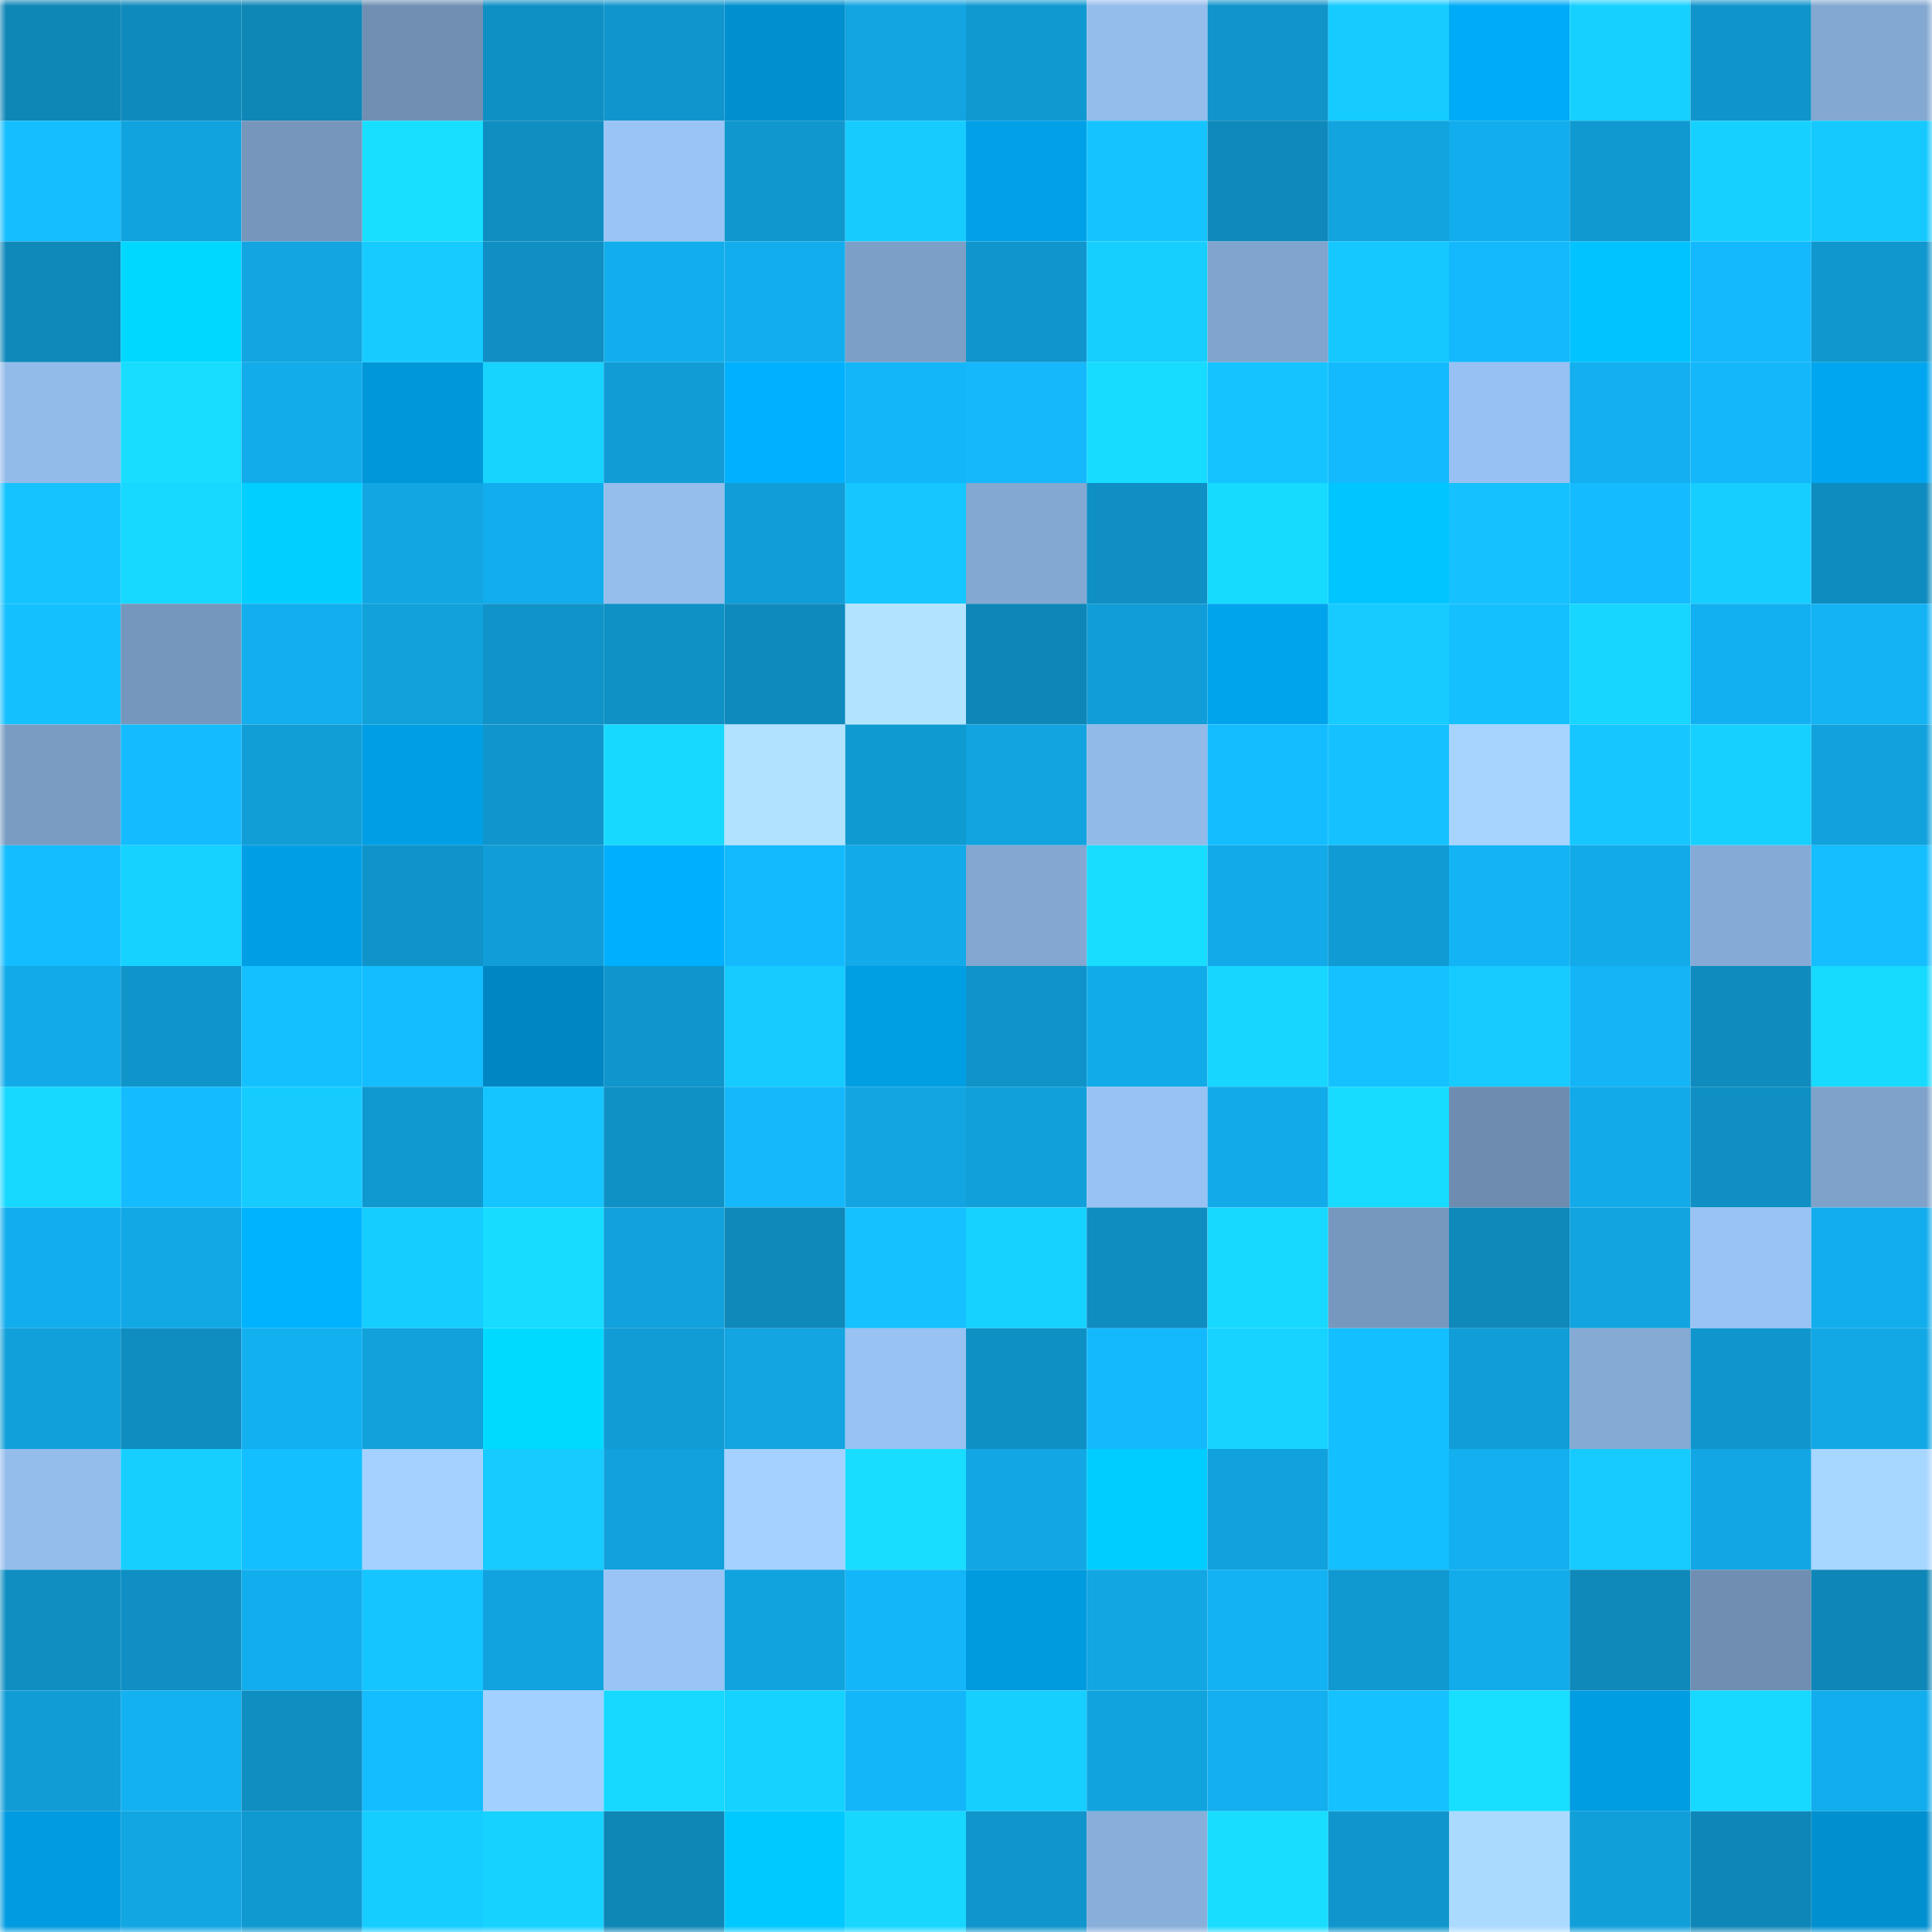 <svg viewBox="0 0 160 160" fill="none" role="img" xmlns="http://www.w3.org/2000/svg" width="240" height="240" name="ens%2Cbisonium.eth"><mask id="449394717" mask-type="alpha" maskUnits="userSpaceOnUse" x="0" y="0" width="160" height="160"><rect width="160" height="160" fill="#FFFFFF"></rect></mask><g mask="url(#449394717)"><rect x="0" y="0" width="10" height="10" fill="#0e86b6"></rect><rect x="10" y="0" width="10" height="10" fill="#0f8abc"></rect><rect x="20" y="0" width="10" height="10" fill="#0e86b6"></rect><rect x="30" y="0" width="10" height="10" fill="#708fb3"></rect><rect x="40" y="0" width="10" height="10" fill="#0f90c5"></rect><rect x="50" y="0" width="10" height="10" fill="#1096cd"></rect><rect x="60" y="0" width="10" height="10" fill="#0090cf"></rect><rect x="70" y="0" width="10" height="10" fill="#12a5e1"></rect><rect x="80" y="0" width="10" height="10" fill="#1099d1"></rect><rect x="90" y="0" width="10" height="10" fill="#94bdec"></rect><rect x="100" y="0" width="10" height="10" fill="#1094ca"></rect><rect x="110" y="0" width="10" height="10" fill="#16cbff"></rect><rect x="120" y="0" width="10" height="10" fill="#00acf8"></rect><rect x="130" y="0" width="10" height="10" fill="#16d1ff"></rect><rect x="140" y="0" width="10" height="10" fill="#1095cb"></rect><rect x="150" y="0" width="10" height="10" fill="#83a8d1"></rect><rect x="0" y="10" width="10" height="10" fill="#14beff"></rect><rect x="10" y="10" width="10" height="10" fill="#11a3de"></rect><rect x="20" y="10" width="10" height="10" fill="#7696bc"></rect><rect x="30" y="10" width="10" height="10" fill="#18deff"></rect><rect x="40" y="10" width="10" height="10" fill="#0f8ec1"></rect><rect x="50" y="10" width="10" height="10" fill="#99c4f5"></rect><rect x="60" y="10" width="10" height="10" fill="#1097ce"></rect><rect x="70" y="10" width="10" height="10" fill="#16ccff"></rect><rect x="80" y="10" width="10" height="10" fill="#00a1e8"></rect><rect x="90" y="10" width="10" height="10" fill="#15c4ff"></rect><rect x="100" y="10" width="10" height="10" fill="#0f89bb"></rect><rect x="110" y="10" width="10" height="10" fill="#11a4df"></rect><rect x="120" y="10" width="10" height="10" fill="#12adec"></rect><rect x="130" y="10" width="10" height="10" fill="#1099d1"></rect><rect x="140" y="10" width="10" height="10" fill="#16d1ff"></rect><rect x="150" y="10" width="10" height="10" fill="#15c9ff"></rect><rect x="0" y="20" width="10" height="10" fill="#0f88ba"></rect><rect x="10" y="20" width="10" height="10" fill="#00d8ff"></rect><rect x="20" y="20" width="10" height="10" fill="#12a5e1"></rect><rect x="30" y="20" width="10" height="10" fill="#16cbff"></rect><rect x="40" y="20" width="10" height="10" fill="#0f8fc3"></rect><rect x="50" y="20" width="10" height="10" fill="#12adec"></rect><rect x="60" y="20" width="10" height="10" fill="#12aded"></rect><rect x="70" y="20" width="10" height="10" fill="#7c9fc7"></rect><rect x="80" y="20" width="10" height="10" fill="#1095cc"></rect><rect x="90" y="20" width="10" height="10" fill="#16cfff"></rect><rect x="100" y="20" width="10" height="10" fill="#80a4cd"></rect><rect x="110" y="20" width="10" height="10" fill="#15c8ff"></rect><rect x="120" y="20" width="10" height="10" fill="#14b9fd"></rect><rect x="130" y="20" width="10" height="10" fill="#00c3ff"></rect><rect x="140" y="20" width="10" height="10" fill="#14b8fc"></rect><rect x="150" y="20" width="10" height="10" fill="#1097ce"></rect><rect x="0" y="30" width="10" height="10" fill="#92bbe9"></rect><rect x="10" y="30" width="10" height="10" fill="#18ddff"></rect><rect x="20" y="30" width="10" height="10" fill="#12aceb"></rect><rect x="30" y="30" width="10" height="10" fill="#0097d9"></rect><rect x="40" y="30" width="10" height="10" fill="#17d4ff"></rect><rect x="50" y="30" width="10" height="10" fill="#119cd5"></rect><rect x="60" y="30" width="10" height="10" fill="#00b1ff"></rect><rect x="70" y="30" width="10" height="10" fill="#13b6f8"></rect><rect x="80" y="30" width="10" height="10" fill="#14b8fb"></rect><rect x="90" y="30" width="10" height="10" fill="#17dbff"></rect><rect x="100" y="30" width="10" height="10" fill="#15c4ff"></rect><rect x="110" y="30" width="10" height="10" fill="#14bafe"></rect><rect x="120" y="30" width="10" height="10" fill="#97c1f2"></rect><rect x="130" y="30" width="10" height="10" fill="#13afef"></rect><rect x="140" y="30" width="10" height="10" fill="#14b7fa"></rect><rect x="150" y="30" width="10" height="10" fill="#00a6ef"></rect><rect x="0" y="40" width="10" height="10" fill="#15c4ff"></rect><rect x="10" y="40" width="10" height="10" fill="#17d8ff"></rect><rect x="20" y="40" width="10" height="10" fill="#00cfff"></rect><rect x="30" y="40" width="10" height="10" fill="#12a6e3"></rect><rect x="40" y="40" width="10" height="10" fill="#12adec"></rect><rect x="50" y="40" width="10" height="10" fill="#95beed"></rect><rect x="60" y="40" width="10" height="10" fill="#119dd7"></rect><rect x="70" y="40" width="10" height="10" fill="#15c6ff"></rect><rect x="80" y="40" width="10" height="10" fill="#83a8d2"></rect><rect x="90" y="40" width="10" height="10" fill="#0f8fc4"></rect><rect x="100" y="40" width="10" height="10" fill="#17daff"></rect><rect x="110" y="40" width="10" height="10" fill="#00c6ff"></rect><rect x="120" y="40" width="10" height="10" fill="#15c2ff"></rect><rect x="130" y="40" width="10" height="10" fill="#14bbff"></rect><rect x="140" y="40" width="10" height="10" fill="#16ceff"></rect><rect x="150" y="40" width="10" height="10" fill="#0f8cbf"></rect><rect x="0" y="50" width="10" height="10" fill="#15c0ff"></rect><rect x="10" y="50" width="10" height="10" fill="#7697bd"></rect><rect x="20" y="50" width="10" height="10" fill="#13aeed"></rect><rect x="30" y="50" width="10" height="10" fill="#11a1db"></rect><rect x="40" y="50" width="10" height="10" fill="#1093c9"></rect><rect x="50" y="50" width="10" height="10" fill="#0f91c5"></rect><rect x="60" y="50" width="10" height="10" fill="#0f8abc"></rect><rect x="70" y="50" width="10" height="10" fill="#b3e4ff"></rect><rect x="80" y="50" width="10" height="10" fill="#0e86b7"></rect><rect x="90" y="50" width="10" height="10" fill="#119dd7"></rect><rect x="100" y="50" width="10" height="10" fill="#00a4ec"></rect><rect x="110" y="50" width="10" height="10" fill="#16cbff"></rect><rect x="120" y="50" width="10" height="10" fill="#15c0ff"></rect><rect x="130" y="50" width="10" height="10" fill="#17d6ff"></rect><rect x="140" y="50" width="10" height="10" fill="#13b0f1"></rect><rect x="150" y="50" width="10" height="10" fill="#13b3f4"></rect><rect x="0" y="60" width="10" height="10" fill="#7a9cc3"></rect><rect x="10" y="60" width="10" height="10" fill="#14bcff"></rect><rect x="20" y="60" width="10" height="10" fill="#119ed7"></rect><rect x="30" y="60" width="10" height="10" fill="#009fe5"></rect><rect x="40" y="60" width="10" height="10" fill="#1096cd"></rect><rect x="50" y="60" width="10" height="10" fill="#17d9ff"></rect><rect x="60" y="60" width="10" height="10" fill="#b1e2ff"></rect><rect x="70" y="60" width="10" height="10" fill="#109ad2"></rect><rect x="80" y="60" width="10" height="10" fill="#12a4e0"></rect><rect x="90" y="60" width="10" height="10" fill="#91bae8"></rect><rect x="100" y="60" width="10" height="10" fill="#14bdff"></rect><rect x="110" y="60" width="10" height="10" fill="#15c2ff"></rect><rect x="120" y="60" width="10" height="10" fill="#a6d4ff"></rect><rect x="130" y="60" width="10" height="10" fill="#15c6ff"></rect><rect x="140" y="60" width="10" height="10" fill="#16d0ff"></rect><rect x="150" y="60" width="10" height="10" fill="#11a2dd"></rect><rect x="0" y="70" width="10" height="10" fill="#14bdff"></rect><rect x="10" y="70" width="10" height="10" fill="#16d2ff"></rect><rect x="20" y="70" width="10" height="10" fill="#009fe5"></rect><rect x="30" y="70" width="10" height="10" fill="#1093c8"></rect><rect x="40" y="70" width="10" height="10" fill="#119ed8"></rect><rect x="50" y="70" width="10" height="10" fill="#00b0fe"></rect><rect x="60" y="70" width="10" height="10" fill="#14bafe"></rect><rect x="70" y="70" width="10" height="10" fill="#12aae9"></rect><rect x="80" y="70" width="10" height="10" fill="#83a7d1"></rect><rect x="90" y="70" width="10" height="10" fill="#18ddff"></rect><rect x="100" y="70" width="10" height="10" fill="#12aae8"></rect><rect x="110" y="70" width="10" height="10" fill="#119bd4"></rect><rect x="120" y="70" width="10" height="10" fill="#13b4f5"></rect><rect x="130" y="70" width="10" height="10" fill="#12aae8"></rect><rect x="140" y="70" width="10" height="10" fill="#85aad5"></rect><rect x="150" y="70" width="10" height="10" fill="#14beff"></rect><rect x="0" y="80" width="10" height="10" fill="#12aae9"></rect><rect x="10" y="80" width="10" height="10" fill="#1095cb"></rect><rect x="20" y="80" width="10" height="10" fill="#14c0ff"></rect><rect x="30" y="80" width="10" height="10" fill="#14bdff"></rect><rect x="40" y="80" width="10" height="10" fill="#0087c3"></rect><rect x="50" y="80" width="10" height="10" fill="#1096cd"></rect><rect x="60" y="80" width="10" height="10" fill="#16cbff"></rect><rect x="70" y="80" width="10" height="10" fill="#009ee3"></rect><rect x="80" y="80" width="10" height="10" fill="#1093c9"></rect><rect x="90" y="80" width="10" height="10" fill="#12abea"></rect><rect x="100" y="80" width="10" height="10" fill="#17d6ff"></rect><rect x="110" y="80" width="10" height="10" fill="#15c2ff"></rect><rect x="120" y="80" width="10" height="10" fill="#16cbff"></rect><rect x="130" y="80" width="10" height="10" fill="#13b5f7"></rect><rect x="140" y="80" width="10" height="10" fill="#0f8bbe"></rect><rect x="150" y="80" width="10" height="10" fill="#17daff"></rect><rect x="0" y="90" width="10" height="10" fill="#17d8ff"></rect><rect x="10" y="90" width="10" height="10" fill="#14bcff"></rect><rect x="20" y="90" width="10" height="10" fill="#16ccff"></rect><rect x="30" y="90" width="10" height="10" fill="#1098d0"></rect><rect x="40" y="90" width="10" height="10" fill="#15c5ff"></rect><rect x="50" y="90" width="10" height="10" fill="#0f91c5"></rect><rect x="60" y="90" width="10" height="10" fill="#14b8fb"></rect><rect x="70" y="90" width="10" height="10" fill="#12a5e1"></rect><rect x="80" y="90" width="10" height="10" fill="#11a0da"></rect><rect x="90" y="90" width="10" height="10" fill="#98c2f3"></rect><rect x="100" y="90" width="10" height="10" fill="#12aae8"></rect><rect x="110" y="90" width="10" height="10" fill="#17dbff"></rect><rect x="120" y="90" width="10" height="10" fill="#6d8caf"></rect><rect x="130" y="90" width="10" height="10" fill="#12aae8"></rect><rect x="140" y="90" width="10" height="10" fill="#0f8fc3"></rect><rect x="150" y="90" width="10" height="10" fill="#7fa2ca"></rect><rect x="0" y="100" width="10" height="10" fill="#12aded"></rect><rect x="10" y="100" width="10" height="10" fill="#12a8e6"></rect><rect x="20" y="100" width="10" height="10" fill="#00b3ff"></rect><rect x="30" y="100" width="10" height="10" fill="#16cdff"></rect><rect x="40" y="100" width="10" height="10" fill="#17dcff"></rect><rect x="50" y="100" width="10" height="10" fill="#11a1dc"></rect><rect x="60" y="100" width="10" height="10" fill="#0f88ba"></rect><rect x="70" y="100" width="10" height="10" fill="#15c1ff"></rect><rect x="80" y="100" width="10" height="10" fill="#16d2ff"></rect><rect x="90" y="100" width="10" height="10" fill="#0f8cc0"></rect><rect x="100" y="100" width="10" height="10" fill="#17d9ff"></rect><rect x="110" y="100" width="10" height="10" fill="#7798be"></rect><rect x="120" y="100" width="10" height="10" fill="#0f88ba"></rect><rect x="130" y="100" width="10" height="10" fill="#12a4e0"></rect><rect x="140" y="100" width="10" height="10" fill="#99c3f4"></rect><rect x="150" y="100" width="10" height="10" fill="#12aded"></rect><rect x="0" y="110" width="10" height="10" fill="#11a0da"></rect><rect x="10" y="110" width="10" height="10" fill="#0f8cc0"></rect><rect x="20" y="110" width="10" height="10" fill="#13b0f0"></rect><rect x="30" y="110" width="10" height="10" fill="#11a1db"></rect><rect x="40" y="110" width="10" height="10" fill="#00daff"></rect><rect x="50" y="110" width="10" height="10" fill="#119cd5"></rect><rect x="60" y="110" width="10" height="10" fill="#12a5e1"></rect><rect x="70" y="110" width="10" height="10" fill="#97c2f2"></rect><rect x="80" y="110" width="10" height="10" fill="#0f90c5"></rect><rect x="90" y="110" width="10" height="10" fill="#14b9fd"></rect><rect x="100" y="110" width="10" height="10" fill="#16d3ff"></rect><rect x="110" y="110" width="10" height="10" fill="#14bfff"></rect><rect x="120" y="110" width="10" height="10" fill="#119dd7"></rect><rect x="130" y="110" width="10" height="10" fill="#85aad4"></rect><rect x="140" y="110" width="10" height="10" fill="#1096cd"></rect><rect x="150" y="110" width="10" height="10" fill="#12a8e5"></rect><rect x="0" y="120" width="10" height="10" fill="#94bdec"></rect><rect x="10" y="120" width="10" height="10" fill="#16cfff"></rect><rect x="20" y="120" width="10" height="10" fill="#14bfff"></rect><rect x="30" y="120" width="10" height="10" fill="#a4d1ff"></rect><rect x="40" y="120" width="10" height="10" fill="#16cbff"></rect><rect x="50" y="120" width="10" height="10" fill="#11a1dc"></rect><rect x="60" y="120" width="10" height="10" fill="#a4d1ff"></rect><rect x="70" y="120" width="10" height="10" fill="#18ddff"></rect><rect x="80" y="120" width="10" height="10" fill="#12a7e4"></rect><rect x="90" y="120" width="10" height="10" fill="#00cdff"></rect><rect x="100" y="120" width="10" height="10" fill="#11a1dc"></rect><rect x="110" y="120" width="10" height="10" fill="#14bfff"></rect><rect x="120" y="120" width="10" height="10" fill="#13afef"></rect><rect x="130" y="120" width="10" height="10" fill="#16cbff"></rect><rect x="140" y="120" width="10" height="10" fill="#12a7e4"></rect><rect x="150" y="120" width="10" height="10" fill="#a7d6ff"></rect><rect x="0" y="130" width="10" height="10" fill="#0f8ec2"></rect><rect x="10" y="130" width="10" height="10" fill="#0f8fc4"></rect><rect x="20" y="130" width="10" height="10" fill="#12adec"></rect><rect x="30" y="130" width="10" height="10" fill="#15c5ff"></rect><rect x="40" y="130" width="10" height="10" fill="#11a3df"></rect><rect x="50" y="130" width="10" height="10" fill="#99c4f5"></rect><rect x="60" y="130" width="10" height="10" fill="#11a3de"></rect><rect x="70" y="130" width="10" height="10" fill="#13b6f8"></rect><rect x="80" y="130" width="10" height="10" fill="#009bdf"></rect><rect x="90" y="130" width="10" height="10" fill="#12a6e2"></rect><rect x="100" y="130" width="10" height="10" fill="#13b2f3"></rect><rect x="110" y="130" width="10" height="10" fill="#1098d0"></rect><rect x="120" y="130" width="10" height="10" fill="#12aceb"></rect><rect x="130" y="130" width="10" height="10" fill="#0f88ba"></rect><rect x="140" y="130" width="10" height="10" fill="#6f8eb1"></rect><rect x="150" y="130" width="10" height="10" fill="#0e86b7"></rect><rect x="0" y="140" width="10" height="10" fill="#119cd5"></rect><rect x="10" y="140" width="10" height="10" fill="#13b1f1"></rect><rect x="20" y="140" width="10" height="10" fill="#0f8ec2"></rect><rect x="30" y="140" width="10" height="10" fill="#14bdff"></rect><rect x="40" y="140" width="10" height="10" fill="#a2d0ff"></rect><rect x="50" y="140" width="10" height="10" fill="#17d9ff"></rect><rect x="60" y="140" width="10" height="10" fill="#16d2ff"></rect><rect x="70" y="140" width="10" height="10" fill="#13b6f8"></rect><rect x="80" y="140" width="10" height="10" fill="#16cfff"></rect><rect x="90" y="140" width="10" height="10" fill="#11a3de"></rect><rect x="100" y="140" width="10" height="10" fill="#13afee"></rect><rect x="110" y="140" width="10" height="10" fill="#15c2ff"></rect><rect x="120" y="140" width="10" height="10" fill="#18dfff"></rect><rect x="130" y="140" width="10" height="10" fill="#009de2"></rect><rect x="140" y="140" width="10" height="10" fill="#17d8ff"></rect><rect x="150" y="140" width="10" height="10" fill="#12aded"></rect><rect x="0" y="150" width="10" height="10" fill="#009be0"></rect><rect x="10" y="150" width="10" height="10" fill="#12a6e2"></rect><rect x="20" y="150" width="10" height="10" fill="#1099d1"></rect><rect x="30" y="150" width="10" height="10" fill="#16cdff"></rect><rect x="40" y="150" width="10" height="10" fill="#16d2ff"></rect><rect x="50" y="150" width="10" height="10" fill="#0e86b6"></rect><rect x="60" y="150" width="10" height="10" fill="#00c9ff"></rect><rect x="70" y="150" width="10" height="10" fill="#17d7ff"></rect><rect x="80" y="150" width="10" height="10" fill="#1095cc"></rect><rect x="90" y="150" width="10" height="10" fill="#88aeda"></rect><rect x="100" y="150" width="10" height="10" fill="#18ddff"></rect><rect x="110" y="150" width="10" height="10" fill="#1096cc"></rect><rect x="120" y="150" width="10" height="10" fill="#abdaff"></rect><rect x="130" y="150" width="10" height="10" fill="#119fd9"></rect><rect x="140" y="150" width="10" height="10" fill="#0e86b7"></rect><rect x="150" y="150" width="10" height="10" fill="#0090cf"></rect></g></svg>